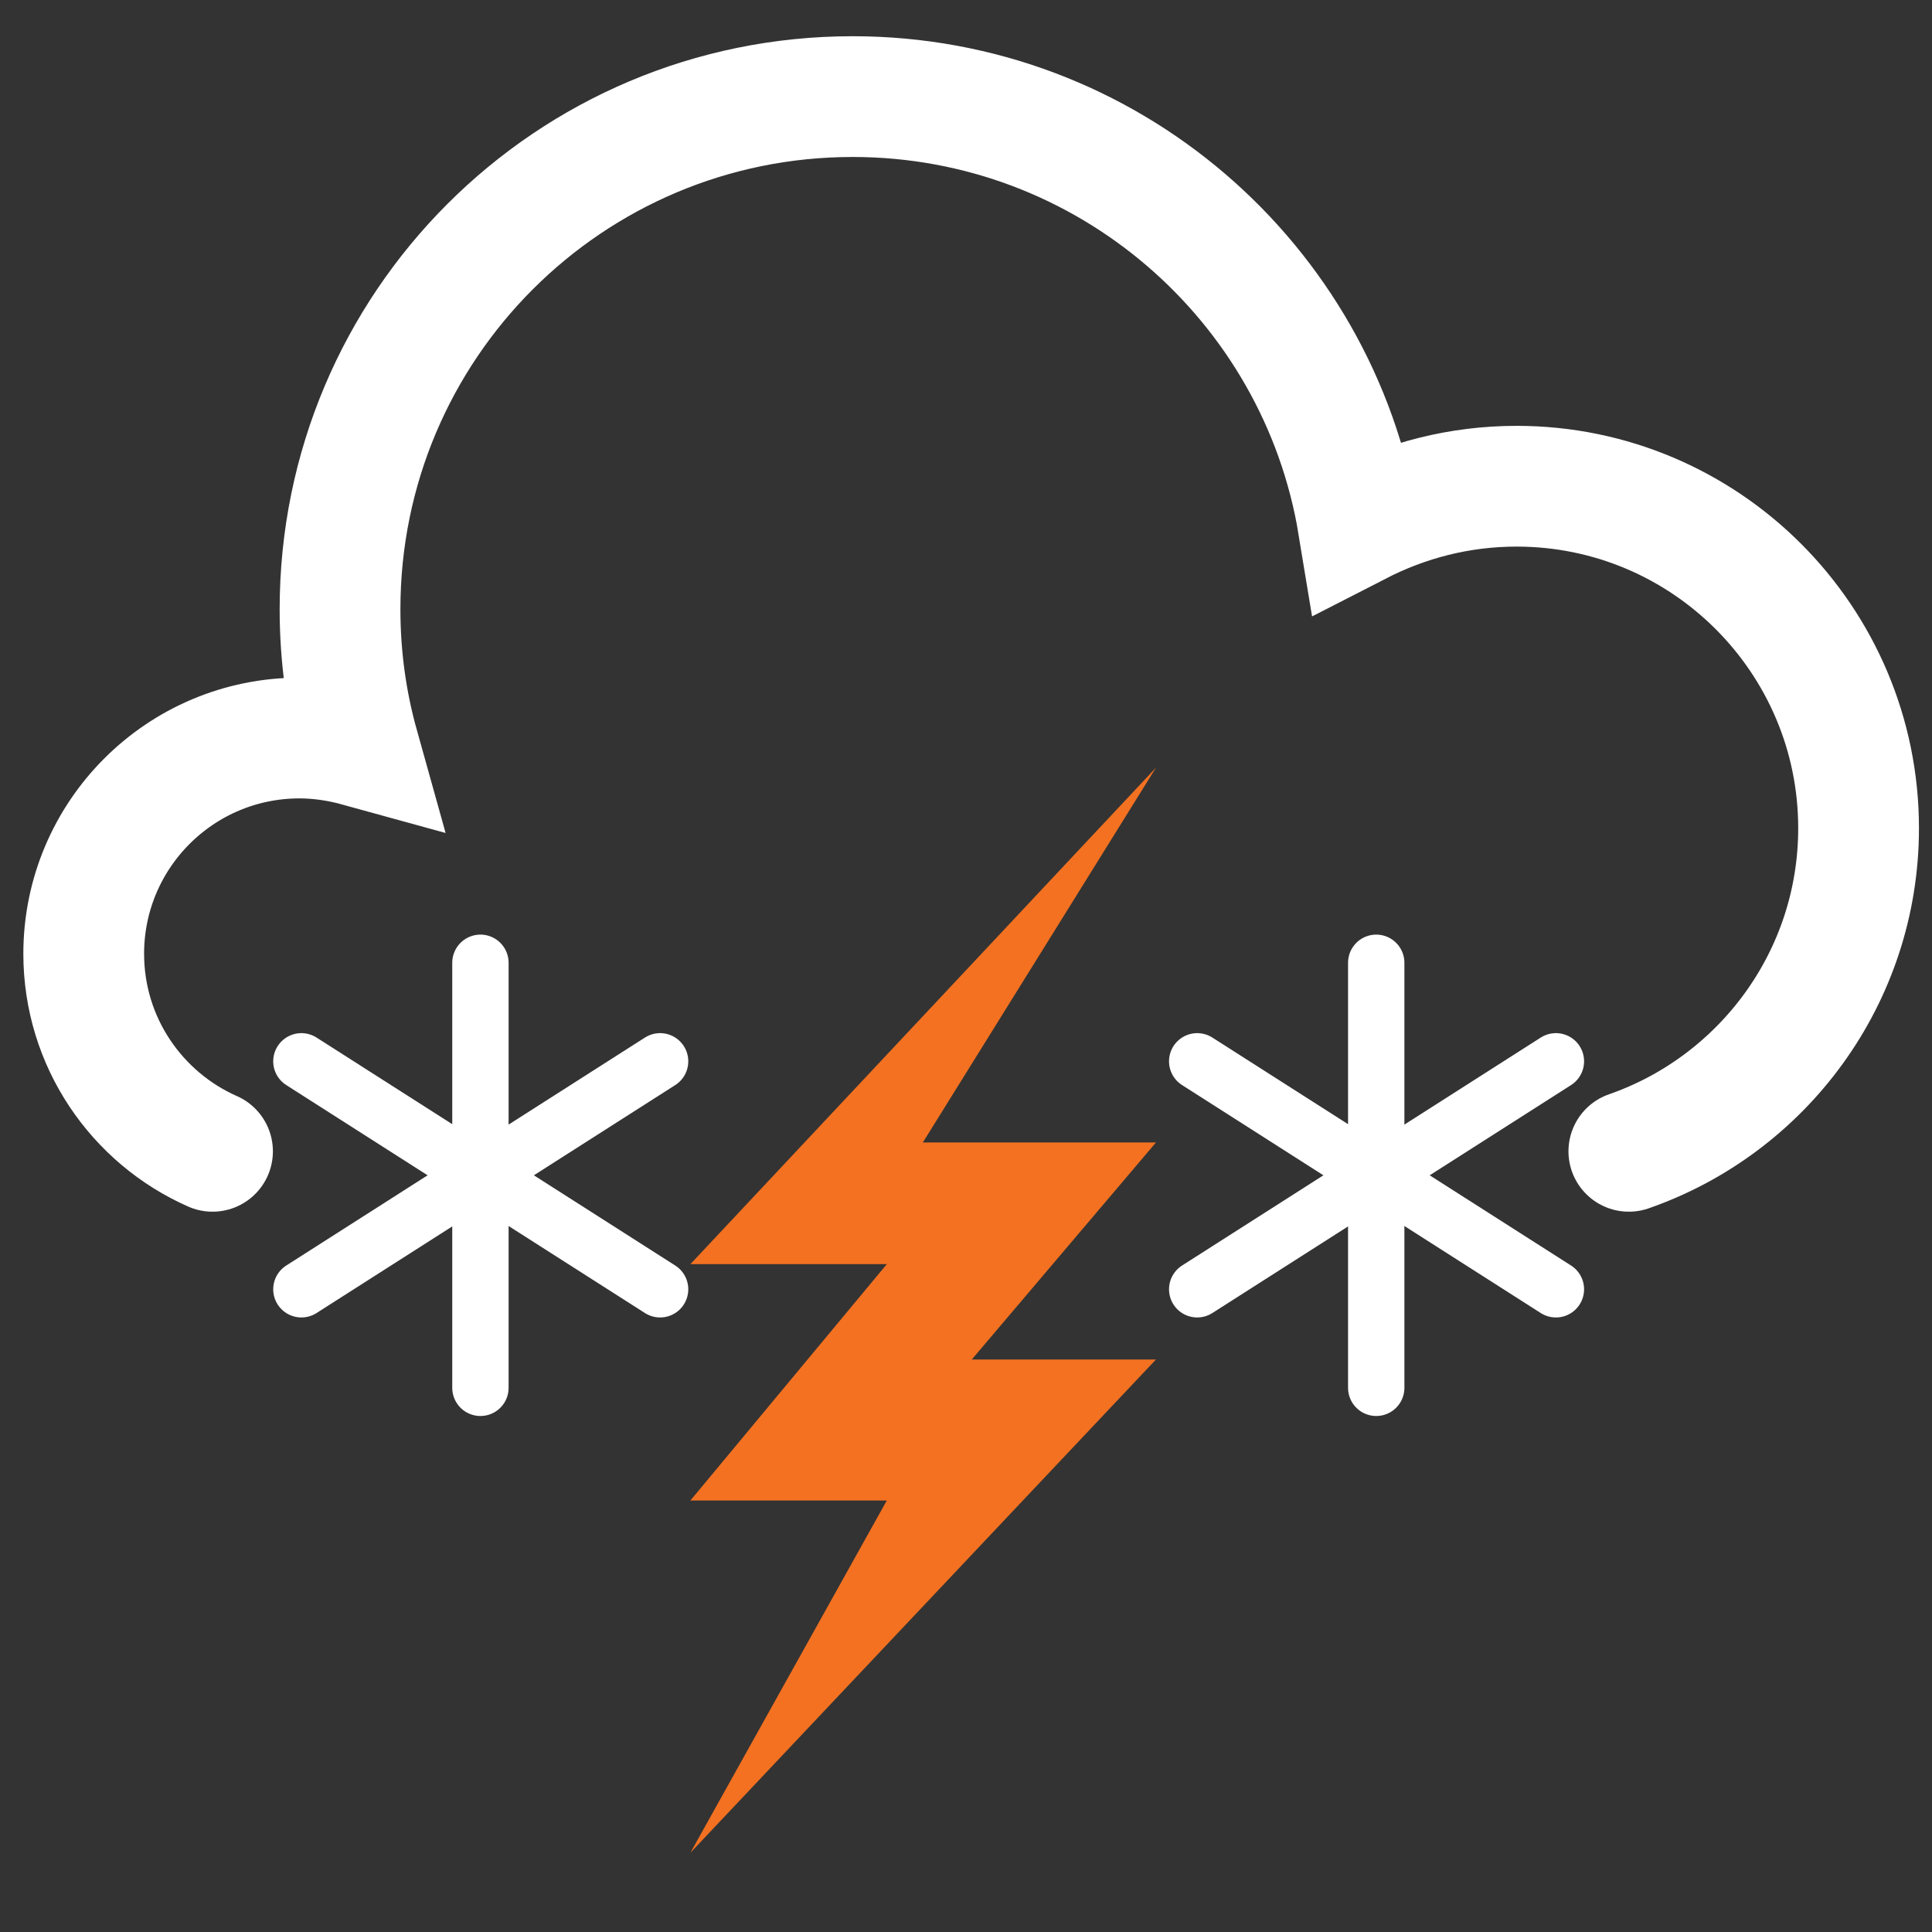 <svg width="24" height="24" viewBox="0 0 24 24" fill="none" xmlns="http://www.w3.org/2000/svg">
<rect x="0" y="0" width="24" height="24" fill="#333333" stroke="none"/>
<g clip-path="url(#clip0_6082_7090)">
<path d="M2.64 14.302C1.698 13.886 1.04 12.944 1.04 11.848C1.04 10.368 2.24 9.168 3.72 9.168C3.976 9.168 4.224 9.208 4.456 9.272C4.304 8.728 4.224 8.16 4.224 7.568C4.224 4.048 7.072 1.2 10.592 1.2C13.752 1.2 16.376 3.504 16.872 6.52C17.464 6.216 18.128 6.04 18.84 6.04C21.184 6.04 23.088 7.944 23.088 10.288C23.088 12.144 21.895 13.724 20.234 14.302" stroke="white" stroke-width="1.5" stroke-miterlimit="10" stroke-linecap="round"/>
<path d="M14.36 9.536L8.576 15.704H11.016L8.576 18.64H11.016L8.576 23.016L14.36 16.888H12.072L14.36 14.192H11.464L14.36 9.536Z" fill="#F37121"/>
<path d="M5.968 11.96V14.664" stroke="white" stroke-width="0.7" stroke-miterlimit="10" stroke-linecap="round"/>
<path d="M8.2 13.184L5.944 14.624" stroke="white" stroke-width="0.7" stroke-miterlimit="10" stroke-linecap="round"/>
<path d="M3.744 13.184L6 14.624" stroke="white" stroke-width="0.7" stroke-miterlimit="10" stroke-linecap="round"/>
<path d="M5.968 17.24V14.536" stroke="white" stroke-width="0.7" stroke-miterlimit="10" stroke-linecap="round"/>
<path d="M8.2 16.016L5.944 14.576" stroke="white" stroke-width="0.7" stroke-miterlimit="10" stroke-linecap="round"/>
<path d="M3.744 16.016L6 14.576" stroke="white" stroke-width="0.7" stroke-miterlimit="10" stroke-linecap="round"/>
<path d="M17.096 11.96V14.664" stroke="white" stroke-width="0.7" stroke-miterlimit="10" stroke-linecap="round"/>
<path d="M19.328 13.184L17.072 14.624" stroke="white" stroke-width="0.7" stroke-miterlimit="10" stroke-linecap="round"/>
<path d="M14.872 13.184L17.128 14.624" stroke="white" stroke-width="0.7" stroke-miterlimit="10" stroke-linecap="round"/>
<path d="M17.096 17.24V14.536" stroke="white" stroke-width="0.7" stroke-miterlimit="10" stroke-linecap="round"/>
<path d="M19.328 16.016L17.072 14.576" stroke="white" stroke-width="0.7" stroke-miterlimit="10" stroke-linecap="round"/>
<path d="M14.872 16.016L17.128 14.576" stroke="white" stroke-width="0.7" stroke-miterlimit="10" stroke-linecap="round"/>
</g>
<defs>
<clipPath id="clip0_6082_7090">
<rect width="24" height="24" fill="white"/>
</clipPath>
</defs>
</svg>
